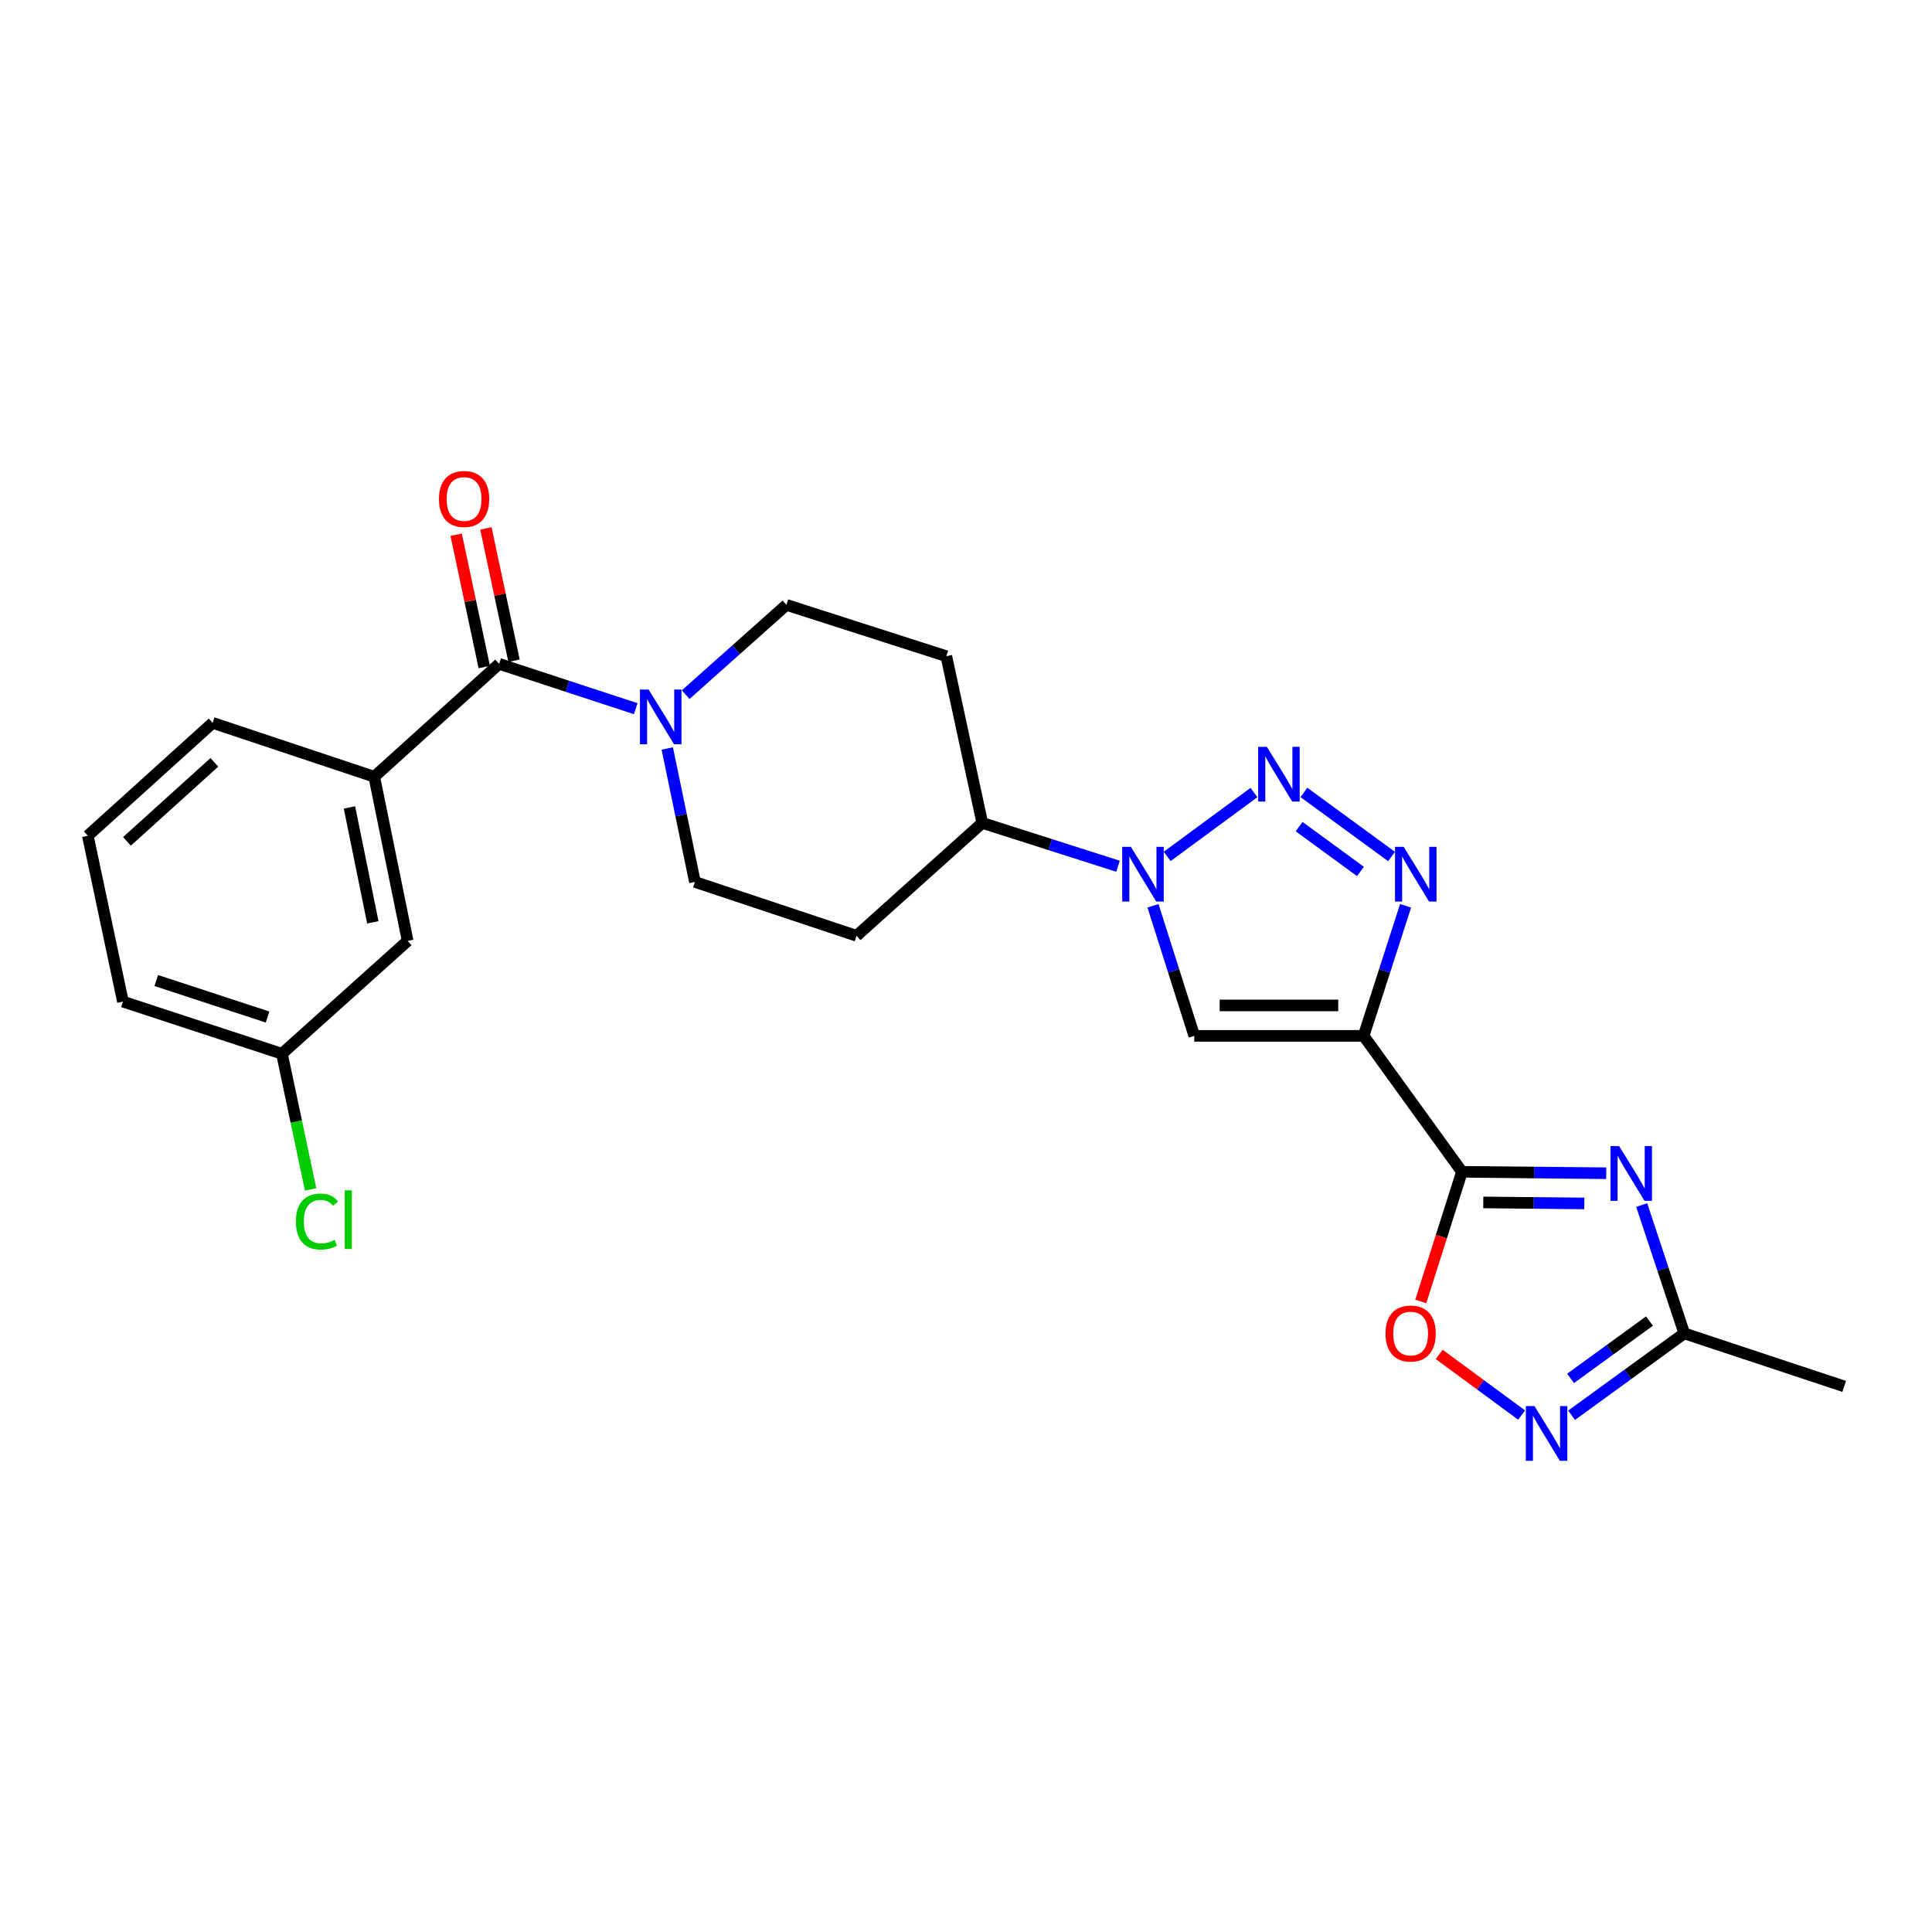 <?xml version='1.0' encoding='iso-8859-1'?>
<svg version='1.1' baseProfile='full'
              xmlns='http://www.w3.org/2000/svg'
                      xmlns:rdkit='http://www.rdkit.org/xml'
                      xmlns:xlink='http://www.w3.org/1999/xlink'
                  xml:space='preserve'
width='1000px' height='1000px' viewBox='0 0 1000 1000'>
<!-- END OF HEADER -->
<rect style='opacity:1.0;fill:#FFFFFF;stroke:none' width='1000' height='1000' x='0' y='0'> </rect>
<path class='bond-0' d='M 705.812,536.152 L 756.703,606.518' style='fill:none;fill-rule:evenodd;stroke:#000000;stroke-width:6px;stroke-linecap:butt;stroke-linejoin:miter;stroke-opacity:1' />
<path class='bond-3' d='M 705.812,536.152 L 716.669,502.499' style='fill:none;fill-rule:evenodd;stroke:#000000;stroke-width:6px;stroke-linecap:butt;stroke-linejoin:miter;stroke-opacity:1' />
<path class='bond-3' d='M 716.669,502.499 L 727.525,468.846' style='fill:none;fill-rule:evenodd;stroke:#0000FF;stroke-width:6px;stroke-linecap:butt;stroke-linejoin:miter;stroke-opacity:1' />
<path class='bond-5' d='M 705.812,536.152 L 618.151,536.152' style='fill:none;fill-rule:evenodd;stroke:#000000;stroke-width:6px;stroke-linecap:butt;stroke-linejoin:miter;stroke-opacity:1' />
<path class='bond-5' d='M 692.663,520.405 L 631.3,520.405' style='fill:none;fill-rule:evenodd;stroke:#000000;stroke-width:6px;stroke-linecap:butt;stroke-linejoin:miter;stroke-opacity:1' />
<path class='bond-2' d='M 756.703,606.518 L 794.047,606.891' style='fill:none;fill-rule:evenodd;stroke:#000000;stroke-width:6px;stroke-linecap:butt;stroke-linejoin:miter;stroke-opacity:1' />
<path class='bond-2' d='M 794.047,606.891 L 831.391,607.263' style='fill:none;fill-rule:evenodd;stroke:#0000FF;stroke-width:6px;stroke-linecap:butt;stroke-linejoin:miter;stroke-opacity:1' />
<path class='bond-2' d='M 767.749,622.376 L 793.89,622.637' style='fill:none;fill-rule:evenodd;stroke:#000000;stroke-width:6px;stroke-linecap:butt;stroke-linejoin:miter;stroke-opacity:1' />
<path class='bond-2' d='M 793.89,622.637 L 820.03,622.898' style='fill:none;fill-rule:evenodd;stroke:#0000FF;stroke-width:6px;stroke-linecap:butt;stroke-linejoin:miter;stroke-opacity:1' />
<path class='bond-8' d='M 756.703,606.518 L 746.045,640.079' style='fill:none;fill-rule:evenodd;stroke:#000000;stroke-width:6px;stroke-linecap:butt;stroke-linejoin:miter;stroke-opacity:1' />
<path class='bond-8' d='M 746.045,640.079 L 735.387,673.641' style='fill:none;fill-rule:evenodd;stroke:#FF0000;stroke-width:6px;stroke-linecap:butt;stroke-linejoin:miter;stroke-opacity:1' />
<path class='bond-1' d='M 674.906,410.168 L 720.269,443.328' style='fill:none;fill-rule:evenodd;stroke:#0000FF;stroke-width:6px;stroke-linecap:butt;stroke-linejoin:miter;stroke-opacity:1' />
<path class='bond-1' d='M 672.417,427.855 L 704.172,451.067' style='fill:none;fill-rule:evenodd;stroke:#0000FF;stroke-width:6px;stroke-linecap:butt;stroke-linejoin:miter;stroke-opacity:1' />
<path class='bond-25' d='M 649.049,410.224 L 604.13,443.274' style='fill:none;fill-rule:evenodd;stroke:#0000FF;stroke-width:6px;stroke-linecap:butt;stroke-linejoin:miter;stroke-opacity:1' />
<path class='bond-10' d='M 849.741,623.732 L 860.758,656.944' style='fill:none;fill-rule:evenodd;stroke:#0000FF;stroke-width:6px;stroke-linecap:butt;stroke-linejoin:miter;stroke-opacity:1' />
<path class='bond-10' d='M 860.758,656.944 L 871.774,690.155' style='fill:none;fill-rule:evenodd;stroke:#000000;stroke-width:6px;stroke-linecap:butt;stroke-linejoin:miter;stroke-opacity:1' />
<path class='bond-4' d='M 596.796,468.843 L 607.473,502.498' style='fill:none;fill-rule:evenodd;stroke:#0000FF;stroke-width:6px;stroke-linecap:butt;stroke-linejoin:miter;stroke-opacity:1' />
<path class='bond-4' d='M 607.473,502.498 L 618.151,536.152' style='fill:none;fill-rule:evenodd;stroke:#000000;stroke-width:6px;stroke-linecap:butt;stroke-linejoin:miter;stroke-opacity:1' />
<path class='bond-12' d='M 578.684,448.364 L 543.555,437.15' style='fill:none;fill-rule:evenodd;stroke:#0000FF;stroke-width:6px;stroke-linecap:butt;stroke-linejoin:miter;stroke-opacity:1' />
<path class='bond-12' d='M 543.555,437.15 L 508.425,425.937' style='fill:none;fill-rule:evenodd;stroke:#000000;stroke-width:6px;stroke-linecap:butt;stroke-linejoin:miter;stroke-opacity:1' />
<path class='bond-6' d='M 258.353,343.62 L 293.702,355.22' style='fill:none;fill-rule:evenodd;stroke:#000000;stroke-width:6px;stroke-linecap:butt;stroke-linejoin:miter;stroke-opacity:1' />
<path class='bond-6' d='M 293.702,355.22 L 329.05,366.819' style='fill:none;fill-rule:evenodd;stroke:#0000FF;stroke-width:6px;stroke-linecap:butt;stroke-linejoin:miter;stroke-opacity:1' />
<path class='bond-11' d='M 258.353,343.62 L 193.718,402.044' style='fill:none;fill-rule:evenodd;stroke:#000000;stroke-width:6px;stroke-linecap:butt;stroke-linejoin:miter;stroke-opacity:1' />
<path class='bond-17' d='M 266.055,341.984 L 258.782,307.745' style='fill:none;fill-rule:evenodd;stroke:#000000;stroke-width:6px;stroke-linecap:butt;stroke-linejoin:miter;stroke-opacity:1' />
<path class='bond-17' d='M 258.782,307.745 L 251.509,273.506' style='fill:none;fill-rule:evenodd;stroke:#FF0000;stroke-width:6px;stroke-linecap:butt;stroke-linejoin:miter;stroke-opacity:1' />
<path class='bond-17' d='M 250.651,345.256 L 243.378,311.017' style='fill:none;fill-rule:evenodd;stroke:#000000;stroke-width:6px;stroke-linecap:butt;stroke-linejoin:miter;stroke-opacity:1' />
<path class='bond-17' d='M 243.378,311.017 L 236.105,276.778' style='fill:none;fill-rule:evenodd;stroke:#FF0000;stroke-width:6px;stroke-linecap:butt;stroke-linejoin:miter;stroke-opacity:1' />
<path class='bond-7' d='M 787.583,732.434 L 766.254,716.735' style='fill:none;fill-rule:evenodd;stroke:#0000FF;stroke-width:6px;stroke-linecap:butt;stroke-linejoin:miter;stroke-opacity:1' />
<path class='bond-7' d='M 766.254,716.735 L 744.925,701.036' style='fill:none;fill-rule:evenodd;stroke:#FF0000;stroke-width:6px;stroke-linecap:butt;stroke-linejoin:miter;stroke-opacity:1' />
<path class='bond-26' d='M 813.45,732.541 L 842.612,711.348' style='fill:none;fill-rule:evenodd;stroke:#0000FF;stroke-width:6px;stroke-linecap:butt;stroke-linejoin:miter;stroke-opacity:1' />
<path class='bond-26' d='M 842.612,711.348 L 871.774,690.155' style='fill:none;fill-rule:evenodd;stroke:#000000;stroke-width:6px;stroke-linecap:butt;stroke-linejoin:miter;stroke-opacity:1' />
<path class='bond-26' d='M 812.941,713.444 L 833.354,698.609' style='fill:none;fill-rule:evenodd;stroke:#0000FF;stroke-width:6px;stroke-linecap:butt;stroke-linejoin:miter;stroke-opacity:1' />
<path class='bond-26' d='M 833.354,698.609 L 853.768,683.774' style='fill:none;fill-rule:evenodd;stroke:#000000;stroke-width:6px;stroke-linecap:butt;stroke-linejoin:miter;stroke-opacity:1' />
<path class='bond-9' d='M 354.909,359.555 L 380.986,336.321' style='fill:none;fill-rule:evenodd;stroke:#0000FF;stroke-width:6px;stroke-linecap:butt;stroke-linejoin:miter;stroke-opacity:1' />
<path class='bond-9' d='M 380.986,336.321 L 407.063,313.088' style='fill:none;fill-rule:evenodd;stroke:#000000;stroke-width:6px;stroke-linecap:butt;stroke-linejoin:miter;stroke-opacity:1' />
<path class='bond-27' d='M 345.377,387.406 L 352.538,421.951' style='fill:none;fill-rule:evenodd;stroke:#0000FF;stroke-width:6px;stroke-linecap:butt;stroke-linejoin:miter;stroke-opacity:1' />
<path class='bond-27' d='M 352.538,421.951 L 359.698,456.496' style='fill:none;fill-rule:evenodd;stroke:#000000;stroke-width:6px;stroke-linecap:butt;stroke-linejoin:miter;stroke-opacity:1' />
<path class='bond-22' d='M 871.774,690.155 L 954.545,717.599' style='fill:none;fill-rule:evenodd;stroke:#000000;stroke-width:6px;stroke-linecap:butt;stroke-linejoin:miter;stroke-opacity:1' />
<path class='bond-18' d='M 193.718,402.044 L 210.997,487.002' style='fill:none;fill-rule:evenodd;stroke:#000000;stroke-width:6px;stroke-linecap:butt;stroke-linejoin:miter;stroke-opacity:1' />
<path class='bond-18' d='M 180.878,417.926 L 192.973,477.397' style='fill:none;fill-rule:evenodd;stroke:#000000;stroke-width:6px;stroke-linecap:butt;stroke-linejoin:miter;stroke-opacity:1' />
<path class='bond-21' d='M 193.718,402.044 L 110.081,374.153' style='fill:none;fill-rule:evenodd;stroke:#000000;stroke-width:6px;stroke-linecap:butt;stroke-linejoin:miter;stroke-opacity:1' />
<path class='bond-13' d='M 508.425,425.937 L 443.352,484.36' style='fill:none;fill-rule:evenodd;stroke:#000000;stroke-width:6px;stroke-linecap:butt;stroke-linejoin:miter;stroke-opacity:1' />
<path class='bond-14' d='M 508.425,425.937 L 489.817,339.649' style='fill:none;fill-rule:evenodd;stroke:#000000;stroke-width:6px;stroke-linecap:butt;stroke-linejoin:miter;stroke-opacity:1' />
<path class='bond-16' d='M 443.352,484.36 L 359.698,456.496' style='fill:none;fill-rule:evenodd;stroke:#000000;stroke-width:6px;stroke-linecap:butt;stroke-linejoin:miter;stroke-opacity:1' />
<path class='bond-15' d='M 489.817,339.649 L 407.063,313.088' style='fill:none;fill-rule:evenodd;stroke:#000000;stroke-width:6px;stroke-linecap:butt;stroke-linejoin:miter;stroke-opacity:1' />
<path class='bond-19' d='M 210.997,487.002 L 145.933,545.426' style='fill:none;fill-rule:evenodd;stroke:#000000;stroke-width:6px;stroke-linecap:butt;stroke-linejoin:miter;stroke-opacity:1' />
<path class='bond-20' d='M 145.933,545.426 L 153.351,580.533' style='fill:none;fill-rule:evenodd;stroke:#000000;stroke-width:6px;stroke-linecap:butt;stroke-linejoin:miter;stroke-opacity:1' />
<path class='bond-20' d='M 153.351,580.533 L 160.77,615.64' style='fill:none;fill-rule:evenodd;stroke:#00CC00;stroke-width:6px;stroke-linecap:butt;stroke-linejoin:miter;stroke-opacity:1' />
<path class='bond-28' d='M 145.933,545.426 L 63.626,518.436' style='fill:none;fill-rule:evenodd;stroke:#000000;stroke-width:6px;stroke-linecap:butt;stroke-linejoin:miter;stroke-opacity:1' />
<path class='bond-28' d='M 138.494,526.414 L 80.878,507.521' style='fill:none;fill-rule:evenodd;stroke:#000000;stroke-width:6px;stroke-linecap:butt;stroke-linejoin:miter;stroke-opacity:1' />
<path class='bond-23' d='M 110.081,374.153 L 45.455,432.586' style='fill:none;fill-rule:evenodd;stroke:#000000;stroke-width:6px;stroke-linecap:butt;stroke-linejoin:miter;stroke-opacity:1' />
<path class='bond-23' d='M 110.948,394.599 L 65.71,435.502' style='fill:none;fill-rule:evenodd;stroke:#000000;stroke-width:6px;stroke-linecap:butt;stroke-linejoin:miter;stroke-opacity:1' />
<path class='bond-24' d='M 45.455,432.586 L 63.626,518.436' style='fill:none;fill-rule:evenodd;stroke:#000000;stroke-width:6px;stroke-linecap:butt;stroke-linejoin:miter;stroke-opacity:1' />
<path  class='atom-2' d='M 655.713 386.554
L 664.993 401.554
Q 665.913 403.034, 667.393 405.714
Q 668.873 408.394, 668.953 408.554
L 668.953 386.554
L 672.713 386.554
L 672.713 414.874
L 668.833 414.874
L 658.873 398.474
Q 657.713 396.554, 656.473 394.354
Q 655.273 392.154, 654.913 391.474
L 654.913 414.874
L 651.233 414.874
L 651.233 386.554
L 655.713 386.554
' fill='#0000FF'/>
<path  class='atom-3' d='M 838.061 593.233
L 847.341 608.233
Q 848.261 609.713, 849.741 612.393
Q 851.221 615.073, 851.301 615.233
L 851.301 593.233
L 855.061 593.233
L 855.061 621.553
L 851.181 621.553
L 841.221 605.153
Q 840.061 603.233, 838.821 601.033
Q 837.621 598.833, 837.261 598.153
L 837.261 621.553
L 833.581 621.553
L 833.581 593.233
L 838.061 593.233
' fill='#0000FF'/>
<path  class='atom-4' d='M 726.542 438.329
L 735.822 453.329
Q 736.742 454.809, 738.222 457.489
Q 739.702 460.169, 739.782 460.329
L 739.782 438.329
L 743.542 438.329
L 743.542 466.649
L 739.662 466.649
L 729.702 450.249
Q 728.542 448.329, 727.302 446.129
Q 726.102 443.929, 725.742 443.249
L 725.742 466.649
L 722.062 466.649
L 722.062 438.329
L 726.542 438.329
' fill='#0000FF'/>
<path  class='atom-5' d='M 585.347 438.329
L 594.627 453.329
Q 595.547 454.809, 597.027 457.489
Q 598.507 460.169, 598.587 460.329
L 598.587 438.329
L 602.347 438.329
L 602.347 466.649
L 598.467 466.649
L 588.507 450.249
Q 587.347 448.329, 586.107 446.129
Q 584.907 443.929, 584.547 443.249
L 584.547 466.649
L 580.867 466.649
L 580.867 438.329
L 585.347 438.329
' fill='#0000FF'/>
<path  class='atom-8' d='M 794.248 727.787
L 803.528 742.787
Q 804.448 744.267, 805.928 746.947
Q 807.408 749.627, 807.488 749.787
L 807.488 727.787
L 811.248 727.787
L 811.248 756.107
L 807.368 756.107
L 797.408 739.707
Q 796.248 737.787, 795.008 735.587
Q 793.808 733.387, 793.448 732.707
L 793.448 756.107
L 789.768 756.107
L 789.768 727.787
L 794.248 727.787
' fill='#0000FF'/>
<path  class='atom-9' d='M 717.142 690.235
Q 717.142 683.435, 720.502 679.635
Q 723.862 675.835, 730.142 675.835
Q 736.422 675.835, 739.782 679.635
Q 743.142 683.435, 743.142 690.235
Q 743.142 697.115, 739.742 701.035
Q 736.342 704.915, 730.142 704.915
Q 723.902 704.915, 720.502 701.035
Q 717.142 697.155, 717.142 690.235
M 730.142 701.715
Q 734.462 701.715, 736.782 698.835
Q 739.142 695.915, 739.142 690.235
Q 739.142 684.675, 736.782 681.875
Q 734.462 679.035, 730.142 679.035
Q 725.822 679.035, 723.462 681.835
Q 721.142 684.635, 721.142 690.235
Q 721.142 695.955, 723.462 698.835
Q 725.822 701.715, 730.142 701.715
' fill='#FF0000'/>
<path  class='atom-10' d='M 335.73 356.905
L 345.01 371.905
Q 345.93 373.385, 347.41 376.065
Q 348.89 378.745, 348.97 378.905
L 348.97 356.905
L 352.73 356.905
L 352.73 385.225
L 348.85 385.225
L 338.89 368.825
Q 337.73 366.905, 336.49 364.705
Q 335.29 362.505, 334.93 361.825
L 334.93 385.225
L 331.25 385.225
L 331.25 356.905
L 335.73 356.905
' fill='#0000FF'/>
<path  class='atom-18' d='M 227.208 258.278
Q 227.208 251.478, 230.568 247.678
Q 233.928 243.878, 240.208 243.878
Q 246.488 243.878, 249.848 247.678
Q 253.208 251.478, 253.208 258.278
Q 253.208 265.158, 249.808 269.078
Q 246.408 272.958, 240.208 272.958
Q 233.968 272.958, 230.568 269.078
Q 227.208 265.198, 227.208 258.278
M 240.208 269.758
Q 244.528 269.758, 246.848 266.878
Q 249.208 263.958, 249.208 258.278
Q 249.208 252.718, 246.848 249.918
Q 244.528 247.078, 240.208 247.078
Q 235.888 247.078, 233.528 249.878
Q 231.208 252.678, 231.208 258.278
Q 231.208 263.998, 233.528 266.878
Q 235.888 269.758, 240.208 269.758
' fill='#FF0000'/>
<path  class='atom-21' d='M 153.158 632.274
Q 153.158 625.234, 156.438 621.554
Q 159.758 617.834, 166.038 617.834
Q 171.878 617.834, 174.998 621.954
L 172.358 624.114
Q 170.078 621.114, 166.038 621.114
Q 161.758 621.114, 159.478 623.994
Q 157.238 626.834, 157.238 632.274
Q 157.238 637.874, 159.558 640.754
Q 161.918 643.634, 166.478 643.634
Q 169.598 643.634, 173.238 641.754
L 174.358 644.754
Q 172.878 645.714, 170.638 646.274
Q 168.398 646.834, 165.918 646.834
Q 159.758 646.834, 156.438 643.074
Q 153.158 639.314, 153.158 632.274
' fill='#00CC00'/>
<path  class='atom-21' d='M 178.438 616.114
L 182.118 616.114
L 182.118 646.474
L 178.438 646.474
L 178.438 616.114
' fill='#00CC00'/>
</svg>

